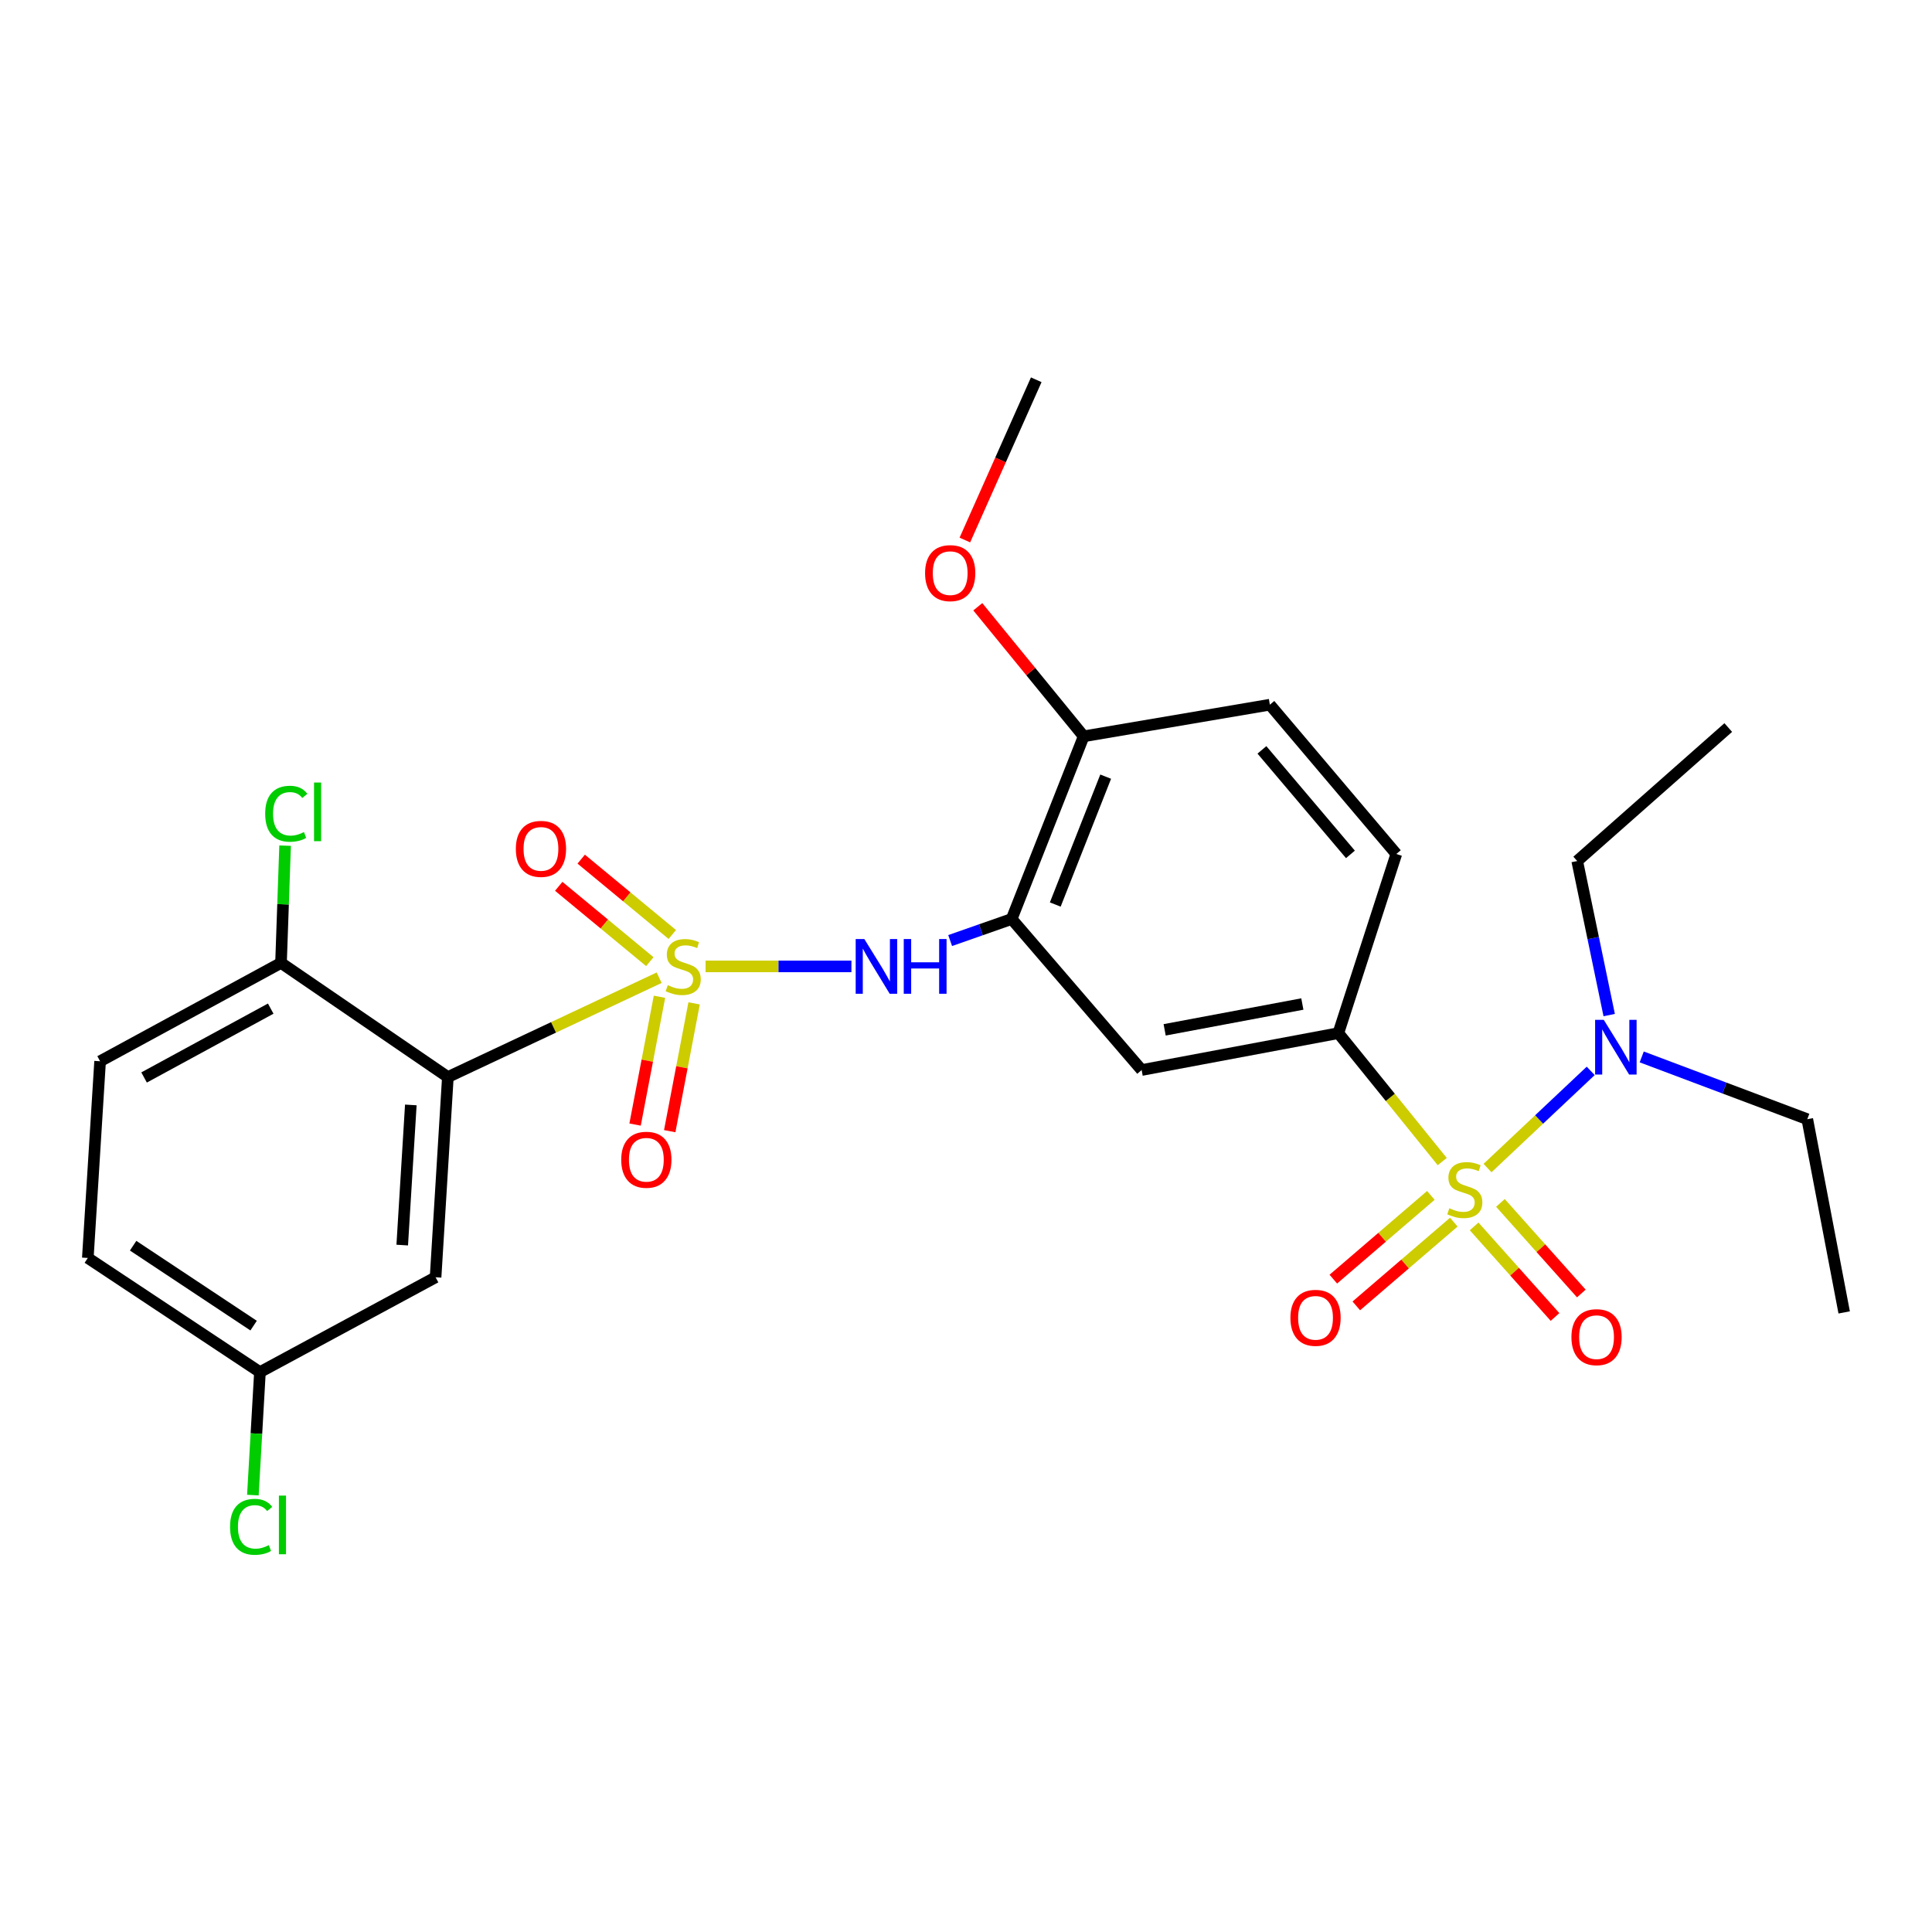 <?xml version='1.0' encoding='iso-8859-1'?>
<svg version='1.1' baseProfile='full'
              xmlns='http://www.w3.org/2000/svg'
                      xmlns:rdkit='http://www.rdkit.org/xml'
                      xmlns:xlink='http://www.w3.org/1999/xlink'
                  xml:space='preserve'
width='1000px' height='1000px' viewBox='0 0 1000 1000'>
<!-- END OF HEADER -->
<rect style='opacity:1.0;fill:#FFFFFF;stroke:none' width='1000' height='1000' x='0' y='0'> </rect>
<path class='bond-0' d='M 341.187,506.058 L 286.5,531.772' style='fill:none;fill-rule:evenodd;stroke:#CCCC00;stroke-width:6px;stroke-linecap:butt;stroke-linejoin:miter;stroke-opacity:1' />
<path class='bond-0' d='M 286.5,531.772 L 231.813,557.486' style='fill:none;fill-rule:evenodd;stroke:#000000;stroke-width:6px;stroke-linecap:butt;stroke-linejoin:miter;stroke-opacity:1' />
<path class='bond-1' d='M 365.213,500.207 L 402.951,500.207' style='fill:none;fill-rule:evenodd;stroke:#CCCC00;stroke-width:6px;stroke-linecap:butt;stroke-linejoin:miter;stroke-opacity:1' />
<path class='bond-1' d='M 402.951,500.207 L 440.69,500.207' style='fill:none;fill-rule:evenodd;stroke:#0000FF;stroke-width:6px;stroke-linecap:butt;stroke-linejoin:miter;stroke-opacity:1' />
<path class='bond-2' d='M 341.343,515.921 L 335.031,548.997' style='fill:none;fill-rule:evenodd;stroke:#CCCC00;stroke-width:6px;stroke-linecap:butt;stroke-linejoin:miter;stroke-opacity:1' />
<path class='bond-2' d='M 335.031,548.997 L 328.719,582.073' style='fill:none;fill-rule:evenodd;stroke:#FF0000;stroke-width:6px;stroke-linecap:butt;stroke-linejoin:miter;stroke-opacity:1' />
<path class='bond-2' d='M 359.271,519.342 L 352.959,552.418' style='fill:none;fill-rule:evenodd;stroke:#CCCC00;stroke-width:6px;stroke-linecap:butt;stroke-linejoin:miter;stroke-opacity:1' />
<path class='bond-2' d='M 352.959,552.418 L 346.647,585.494' style='fill:none;fill-rule:evenodd;stroke:#FF0000;stroke-width:6px;stroke-linecap:butt;stroke-linejoin:miter;stroke-opacity:1' />
<path class='bond-3' d='M 347.98,483.688 L 324.406,464.187' style='fill:none;fill-rule:evenodd;stroke:#CCCC00;stroke-width:6px;stroke-linecap:butt;stroke-linejoin:miter;stroke-opacity:1' />
<path class='bond-3' d='M 324.406,464.187 L 300.831,444.687' style='fill:none;fill-rule:evenodd;stroke:#FF0000;stroke-width:6px;stroke-linecap:butt;stroke-linejoin:miter;stroke-opacity:1' />
<path class='bond-3' d='M 336.347,497.751 L 312.772,478.251' style='fill:none;fill-rule:evenodd;stroke:#CCCC00;stroke-width:6px;stroke-linecap:butt;stroke-linejoin:miter;stroke-opacity:1' />
<path class='bond-3' d='M 312.772,478.251 L 289.198,458.751' style='fill:none;fill-rule:evenodd;stroke:#FF0000;stroke-width:6px;stroke-linecap:butt;stroke-linejoin:miter;stroke-opacity:1' />
<path class='bond-4' d='M 746.497,601.226 L 719.612,567.99' style='fill:none;fill-rule:evenodd;stroke:#CCCC00;stroke-width:6px;stroke-linecap:butt;stroke-linejoin:miter;stroke-opacity:1' />
<path class='bond-4' d='M 719.612,567.99 L 692.727,534.753' style='fill:none;fill-rule:evenodd;stroke:#000000;stroke-width:6px;stroke-linecap:butt;stroke-linejoin:miter;stroke-opacity:1' />
<path class='bond-5' d='M 769.944,604.586 L 796.645,579.437' style='fill:none;fill-rule:evenodd;stroke:#CCCC00;stroke-width:6px;stroke-linecap:butt;stroke-linejoin:miter;stroke-opacity:1' />
<path class='bond-5' d='M 796.645,579.437 L 823.345,554.288' style='fill:none;fill-rule:evenodd;stroke:#0000FF;stroke-width:6px;stroke-linecap:butt;stroke-linejoin:miter;stroke-opacity:1' />
<path class='bond-6' d='M 740.607,618.729 L 715.369,640.404' style='fill:none;fill-rule:evenodd;stroke:#CCCC00;stroke-width:6px;stroke-linecap:butt;stroke-linejoin:miter;stroke-opacity:1' />
<path class='bond-6' d='M 715.369,640.404 L 690.131,662.078' style='fill:none;fill-rule:evenodd;stroke:#FF0000;stroke-width:6px;stroke-linecap:butt;stroke-linejoin:miter;stroke-opacity:1' />
<path class='bond-6' d='M 752.498,632.576 L 727.26,654.25' style='fill:none;fill-rule:evenodd;stroke:#CCCC00;stroke-width:6px;stroke-linecap:butt;stroke-linejoin:miter;stroke-opacity:1' />
<path class='bond-6' d='M 727.26,654.25 L 702.022,675.924' style='fill:none;fill-rule:evenodd;stroke:#FF0000;stroke-width:6px;stroke-linecap:butt;stroke-linejoin:miter;stroke-opacity:1' />
<path class='bond-7' d='M 763.011,634.781 L 783.945,658.224' style='fill:none;fill-rule:evenodd;stroke:#CCCC00;stroke-width:6px;stroke-linecap:butt;stroke-linejoin:miter;stroke-opacity:1' />
<path class='bond-7' d='M 783.945,658.224 L 804.879,681.666' style='fill:none;fill-rule:evenodd;stroke:#FF0000;stroke-width:6px;stroke-linecap:butt;stroke-linejoin:miter;stroke-opacity:1' />
<path class='bond-7' d='M 776.625,622.624 L 797.559,646.067' style='fill:none;fill-rule:evenodd;stroke:#CCCC00;stroke-width:6px;stroke-linecap:butt;stroke-linejoin:miter;stroke-opacity:1' />
<path class='bond-7' d='M 797.559,646.067 L 818.493,669.51' style='fill:none;fill-rule:evenodd;stroke:#FF0000;stroke-width:6px;stroke-linecap:butt;stroke-linejoin:miter;stroke-opacity:1' />
<path class='bond-8' d='M 231.813,557.486 L 225.456,661.115' style='fill:none;fill-rule:evenodd;stroke:#000000;stroke-width:6px;stroke-linecap:butt;stroke-linejoin:miter;stroke-opacity:1' />
<path class='bond-8' d='M 212.642,571.913 L 208.192,644.453' style='fill:none;fill-rule:evenodd;stroke:#000000;stroke-width:6px;stroke-linecap:butt;stroke-linejoin:miter;stroke-opacity:1' />
<path class='bond-9' d='M 231.813,557.486 L 145.453,498.392' style='fill:none;fill-rule:evenodd;stroke:#000000;stroke-width:6px;stroke-linecap:butt;stroke-linejoin:miter;stroke-opacity:1' />
<path class='bond-10' d='M 491.795,486.831 L 507.716,481.25' style='fill:none;fill-rule:evenodd;stroke:#0000FF;stroke-width:6px;stroke-linecap:butt;stroke-linejoin:miter;stroke-opacity:1' />
<path class='bond-10' d='M 507.716,481.25 L 523.636,475.668' style='fill:none;fill-rule:evenodd;stroke:#000000;stroke-width:6px;stroke-linecap:butt;stroke-linejoin:miter;stroke-opacity:1' />
<path class='bond-11' d='M 692.727,534.753 L 590.913,553.846' style='fill:none;fill-rule:evenodd;stroke:#000000;stroke-width:6px;stroke-linecap:butt;stroke-linejoin:miter;stroke-opacity:1' />
<path class='bond-11' d='M 674.09,519.678 L 602.821,533.043' style='fill:none;fill-rule:evenodd;stroke:#000000;stroke-width:6px;stroke-linecap:butt;stroke-linejoin:miter;stroke-opacity:1' />
<path class='bond-12' d='M 692.727,534.753 L 722.73,442.025' style='fill:none;fill-rule:evenodd;stroke:#000000;stroke-width:6px;stroke-linecap:butt;stroke-linejoin:miter;stroke-opacity:1' />
<path class='bond-13' d='M 523.636,475.668 L 590.913,553.846' style='fill:none;fill-rule:evenodd;stroke:#000000;stroke-width:6px;stroke-linecap:butt;stroke-linejoin:miter;stroke-opacity:1' />
<path class='bond-14' d='M 523.636,475.668 L 560.91,381.115' style='fill:none;fill-rule:evenodd;stroke:#000000;stroke-width:6px;stroke-linecap:butt;stroke-linejoin:miter;stroke-opacity:1' />
<path class='bond-14' d='M 546.207,468.179 L 572.298,401.992' style='fill:none;fill-rule:evenodd;stroke:#000000;stroke-width:6px;stroke-linecap:butt;stroke-linejoin:miter;stroke-opacity:1' />
<path class='bond-15' d='M 832.916,525.403 L 824.638,485.534' style='fill:none;fill-rule:evenodd;stroke:#0000FF;stroke-width:6px;stroke-linecap:butt;stroke-linejoin:miter;stroke-opacity:1' />
<path class='bond-15' d='M 824.638,485.534 L 816.361,445.665' style='fill:none;fill-rule:evenodd;stroke:#000000;stroke-width:6px;stroke-linecap:butt;stroke-linejoin:miter;stroke-opacity:1' />
<path class='bond-16' d='M 849.753,547.059 L 892.603,563.178' style='fill:none;fill-rule:evenodd;stroke:#0000FF;stroke-width:6px;stroke-linecap:butt;stroke-linejoin:miter;stroke-opacity:1' />
<path class='bond-16' d='M 892.603,563.178 L 935.452,579.297' style='fill:none;fill-rule:evenodd;stroke:#000000;stroke-width:6px;stroke-linecap:butt;stroke-linejoin:miter;stroke-opacity:1' />
<path class='bond-17' d='M 225.456,661.115 L 134.543,710.211' style='fill:none;fill-rule:evenodd;stroke:#000000;stroke-width:6px;stroke-linecap:butt;stroke-linejoin:miter;stroke-opacity:1' />
<path class='bond-18' d='M 145.453,498.392 L 51.812,549.303' style='fill:none;fill-rule:evenodd;stroke:#000000;stroke-width:6px;stroke-linecap:butt;stroke-linejoin:miter;stroke-opacity:1' />
<path class='bond-18' d='M 140.125,522.063 L 74.576,557.701' style='fill:none;fill-rule:evenodd;stroke:#000000;stroke-width:6px;stroke-linecap:butt;stroke-linejoin:miter;stroke-opacity:1' />
<path class='bond-19' d='M 145.453,498.392 L 146.512,468.051' style='fill:none;fill-rule:evenodd;stroke:#000000;stroke-width:6px;stroke-linecap:butt;stroke-linejoin:miter;stroke-opacity:1' />
<path class='bond-19' d='M 146.512,468.051 L 147.57,437.71' style='fill:none;fill-rule:evenodd;stroke:#00CC00;stroke-width:6px;stroke-linecap:butt;stroke-linejoin:miter;stroke-opacity:1' />
<path class='bond-20' d='M 560.91,381.115 L 657.278,364.749' style='fill:none;fill-rule:evenodd;stroke:#000000;stroke-width:6px;stroke-linecap:butt;stroke-linejoin:miter;stroke-opacity:1' />
<path class='bond-21' d='M 560.91,381.115 L 533.51,347.587' style='fill:none;fill-rule:evenodd;stroke:#000000;stroke-width:6px;stroke-linecap:butt;stroke-linejoin:miter;stroke-opacity:1' />
<path class='bond-21' d='M 533.51,347.587 L 506.11,314.059' style='fill:none;fill-rule:evenodd;stroke:#FF0000;stroke-width:6px;stroke-linecap:butt;stroke-linejoin:miter;stroke-opacity:1' />
<path class='bond-22' d='M 722.73,442.025 L 657.278,364.749' style='fill:none;fill-rule:evenodd;stroke:#000000;stroke-width:6px;stroke-linecap:butt;stroke-linejoin:miter;stroke-opacity:1' />
<path class='bond-22' d='M 698.985,442.23 L 653.169,388.137' style='fill:none;fill-rule:evenodd;stroke:#000000;stroke-width:6px;stroke-linecap:butt;stroke-linejoin:miter;stroke-opacity:1' />
<path class='bond-23' d='M 51.812,549.303 L 45.455,651.117' style='fill:none;fill-rule:evenodd;stroke:#000000;stroke-width:6px;stroke-linecap:butt;stroke-linejoin:miter;stroke-opacity:1' />
<path class='bond-24' d='M 134.543,710.211 L 132.715,742.036' style='fill:none;fill-rule:evenodd;stroke:#000000;stroke-width:6px;stroke-linecap:butt;stroke-linejoin:miter;stroke-opacity:1' />
<path class='bond-24' d='M 132.715,742.036 L 130.887,773.861' style='fill:none;fill-rule:evenodd;stroke:#00CC00;stroke-width:6px;stroke-linecap:butt;stroke-linejoin:miter;stroke-opacity:1' />
<path class='bond-25' d='M 134.543,710.211 L 45.455,651.117' style='fill:none;fill-rule:evenodd;stroke:#000000;stroke-width:6px;stroke-linecap:butt;stroke-linejoin:miter;stroke-opacity:1' />
<path class='bond-25' d='M 131.268,686.137 L 68.907,644.771' style='fill:none;fill-rule:evenodd;stroke:#000000;stroke-width:6px;stroke-linecap:butt;stroke-linejoin:miter;stroke-opacity:1' />
<path class='bond-26' d='M 499.415,279.513 L 517.888,238.042' style='fill:none;fill-rule:evenodd;stroke:#FF0000;stroke-width:6px;stroke-linecap:butt;stroke-linejoin:miter;stroke-opacity:1' />
<path class='bond-26' d='M 517.888,238.042 L 536.361,196.571' style='fill:none;fill-rule:evenodd;stroke:#000000;stroke-width:6px;stroke-linecap:butt;stroke-linejoin:miter;stroke-opacity:1' />
<path class='bond-27' d='M 816.361,445.665 L 894.548,376.572' style='fill:none;fill-rule:evenodd;stroke:#000000;stroke-width:6px;stroke-linecap:butt;stroke-linejoin:miter;stroke-opacity:1' />
<path class='bond-28' d='M 935.452,579.297 L 954.545,679.305' style='fill:none;fill-rule:evenodd;stroke:#000000;stroke-width:6px;stroke-linecap:butt;stroke-linejoin:miter;stroke-opacity:1' />
<path  class='atom-0' d='M 345.632 509.927
Q 345.952 510.047, 347.272 510.607
Q 348.592 511.167, 350.032 511.527
Q 351.512 511.847, 352.952 511.847
Q 355.632 511.847, 357.192 510.567
Q 358.752 509.247, 358.752 506.967
Q 358.752 505.407, 357.952 504.447
Q 357.192 503.487, 355.992 502.967
Q 354.792 502.447, 352.792 501.847
Q 350.272 501.087, 348.752 500.367
Q 347.272 499.647, 346.192 498.127
Q 345.152 496.607, 345.152 494.047
Q 345.152 490.487, 347.552 488.287
Q 349.992 486.087, 354.792 486.087
Q 358.072 486.087, 361.792 487.647
L 360.872 490.727
Q 357.472 489.327, 354.912 489.327
Q 352.152 489.327, 350.632 490.487
Q 349.112 491.607, 349.152 493.567
Q 349.152 495.087, 349.912 496.007
Q 350.712 496.927, 351.832 497.447
Q 352.992 497.967, 354.912 498.567
Q 357.472 499.367, 358.992 500.167
Q 360.512 500.967, 361.592 502.607
Q 362.712 504.207, 362.712 506.967
Q 362.712 510.887, 360.072 513.007
Q 357.472 515.087, 353.112 515.087
Q 350.592 515.087, 348.672 514.527
Q 346.792 514.007, 344.552 513.087
L 345.632 509.927
' fill='#CCCC00'/>
<path  class='atom-1' d='M 750.179 625.388
Q 750.499 625.508, 751.819 626.068
Q 753.139 626.628, 754.579 626.988
Q 756.059 627.308, 757.499 627.308
Q 760.179 627.308, 761.739 626.028
Q 763.299 624.708, 763.299 622.428
Q 763.299 620.868, 762.499 619.908
Q 761.739 618.948, 760.539 618.428
Q 759.339 617.908, 757.339 617.308
Q 754.819 616.548, 753.299 615.828
Q 751.819 615.108, 750.739 613.588
Q 749.699 612.068, 749.699 609.508
Q 749.699 605.948, 752.099 603.748
Q 754.539 601.548, 759.339 601.548
Q 762.619 601.548, 766.339 603.108
L 765.419 606.188
Q 762.019 604.788, 759.459 604.788
Q 756.699 604.788, 755.179 605.948
Q 753.659 607.068, 753.699 609.028
Q 753.699 610.548, 754.459 611.468
Q 755.259 612.388, 756.379 612.908
Q 757.539 613.428, 759.459 614.028
Q 762.019 614.828, 763.539 615.628
Q 765.059 616.428, 766.139 618.068
Q 767.259 619.668, 767.259 622.428
Q 767.259 626.348, 764.619 628.468
Q 762.019 630.548, 757.659 630.548
Q 755.139 630.548, 753.219 629.988
Q 751.339 629.468, 749.099 628.548
L 750.179 625.388
' fill='#CCCC00'/>
<path  class='atom-3' d='M 447.381 486.047
L 456.661 501.047
Q 457.581 502.527, 459.061 505.207
Q 460.541 507.887, 460.621 508.047
L 460.621 486.047
L 464.381 486.047
L 464.381 514.367
L 460.501 514.367
L 450.541 497.967
Q 449.381 496.047, 448.141 493.847
Q 446.941 491.647, 446.581 490.967
L 446.581 514.367
L 442.901 514.367
L 442.901 486.047
L 447.381 486.047
' fill='#0000FF'/>
<path  class='atom-3' d='M 467.781 486.047
L 471.621 486.047
L 471.621 498.087
L 486.101 498.087
L 486.101 486.047
L 489.941 486.047
L 489.941 514.367
L 486.101 514.367
L 486.101 501.287
L 471.621 501.287
L 471.621 514.367
L 467.781 514.367
L 467.781 486.047
' fill='#0000FF'/>
<path  class='atom-7' d='M 830.106 527.863
L 839.386 542.863
Q 840.306 544.343, 841.786 547.023
Q 843.266 549.703, 843.346 549.863
L 843.346 527.863
L 847.106 527.863
L 847.106 556.183
L 843.226 556.183
L 833.266 539.783
Q 832.106 537.863, 830.866 535.663
Q 829.666 533.463, 829.306 532.783
L 829.306 556.183
L 825.626 556.183
L 825.626 527.863
L 830.106 527.863
' fill='#0000FF'/>
<path  class='atom-9' d='M 321.549 600.285
Q 321.549 593.485, 324.909 589.685
Q 328.269 585.885, 334.549 585.885
Q 340.829 585.885, 344.189 589.685
Q 347.549 593.485, 347.549 600.285
Q 347.549 607.165, 344.149 611.085
Q 340.749 614.965, 334.549 614.965
Q 328.309 614.965, 324.909 611.085
Q 321.549 607.205, 321.549 600.285
M 334.549 611.765
Q 338.869 611.765, 341.189 608.885
Q 343.549 605.965, 343.549 600.285
Q 343.549 594.725, 341.189 591.925
Q 338.869 589.085, 334.549 589.085
Q 330.229 589.085, 327.869 591.885
Q 325.549 594.685, 325.549 600.285
Q 325.549 606.005, 327.869 608.885
Q 330.229 611.765, 334.549 611.765
' fill='#FF0000'/>
<path  class='atom-10' d='M 266.997 439.377
Q 266.997 432.577, 270.357 428.777
Q 273.717 424.977, 279.997 424.977
Q 286.277 424.977, 289.637 428.777
Q 292.997 432.577, 292.997 439.377
Q 292.997 446.257, 289.597 450.177
Q 286.197 454.057, 279.997 454.057
Q 273.757 454.057, 270.357 450.177
Q 266.997 446.297, 266.997 439.377
M 279.997 450.857
Q 284.317 450.857, 286.637 447.977
Q 288.997 445.057, 288.997 439.377
Q 288.997 433.817, 286.637 431.017
Q 284.317 428.177, 279.997 428.177
Q 275.677 428.177, 273.317 430.977
Q 270.997 433.777, 270.997 439.377
Q 270.997 445.097, 273.317 447.977
Q 275.677 450.857, 279.997 450.857
' fill='#FF0000'/>
<path  class='atom-11' d='M 667.914 682.103
Q 667.914 675.303, 671.274 671.503
Q 674.634 667.703, 680.914 667.703
Q 687.194 667.703, 690.554 671.503
Q 693.914 675.303, 693.914 682.103
Q 693.914 688.983, 690.514 692.903
Q 687.114 696.783, 680.914 696.783
Q 674.674 696.783, 671.274 692.903
Q 667.914 689.023, 667.914 682.103
M 680.914 693.583
Q 685.234 693.583, 687.554 690.703
Q 689.914 687.783, 689.914 682.103
Q 689.914 676.543, 687.554 673.743
Q 685.234 670.903, 680.914 670.903
Q 676.594 670.903, 674.234 673.703
Q 671.914 676.503, 671.914 682.103
Q 671.914 687.823, 674.234 690.703
Q 676.594 693.583, 680.914 693.583
' fill='#FF0000'/>
<path  class='atom-12' d='M 813.369 692.111
Q 813.369 685.311, 816.729 681.511
Q 820.089 677.711, 826.369 677.711
Q 832.649 677.711, 836.009 681.511
Q 839.369 685.311, 839.369 692.111
Q 839.369 698.991, 835.969 702.911
Q 832.569 706.791, 826.369 706.791
Q 820.129 706.791, 816.729 702.911
Q 813.369 699.031, 813.369 692.111
M 826.369 703.591
Q 830.689 703.591, 833.009 700.711
Q 835.369 697.791, 835.369 692.111
Q 835.369 686.551, 833.009 683.751
Q 830.689 680.911, 826.369 680.911
Q 822.049 680.911, 819.689 683.711
Q 817.369 686.511, 817.369 692.111
Q 817.369 697.831, 819.689 700.711
Q 822.049 703.591, 826.369 703.591
' fill='#FF0000'/>
<path  class='atom-19' d='M 137.261 421.194
Q 137.261 414.154, 140.541 410.474
Q 143.861 406.754, 150.141 406.754
Q 155.981 406.754, 159.101 410.874
L 156.461 413.034
Q 154.181 410.034, 150.141 410.034
Q 145.861 410.034, 143.581 412.914
Q 141.341 415.754, 141.341 421.194
Q 141.341 426.794, 143.661 429.674
Q 146.021 432.554, 150.581 432.554
Q 153.701 432.554, 157.341 430.674
L 158.461 433.674
Q 156.981 434.634, 154.741 435.194
Q 152.501 435.754, 150.021 435.754
Q 143.861 435.754, 140.541 431.994
Q 137.261 428.234, 137.261 421.194
' fill='#00CC00'/>
<path  class='atom-19' d='M 162.541 405.034
L 166.221 405.034
L 166.221 435.394
L 162.541 435.394
L 162.541 405.034
' fill='#00CC00'/>
<path  class='atom-21' d='M 119.08 790.281
Q 119.08 783.241, 122.36 779.561
Q 125.68 775.841, 131.96 775.841
Q 137.8 775.841, 140.92 779.961
L 138.28 782.121
Q 136 779.121, 131.96 779.121
Q 127.68 779.121, 125.4 782.001
Q 123.16 784.841, 123.16 790.281
Q 123.16 795.881, 125.48 798.761
Q 127.84 801.641, 132.4 801.641
Q 135.52 801.641, 139.16 799.761
L 140.28 802.761
Q 138.8 803.721, 136.56 804.281
Q 134.32 804.841, 131.84 804.841
Q 125.68 804.841, 122.36 801.081
Q 119.08 797.321, 119.08 790.281
' fill='#00CC00'/>
<path  class='atom-21' d='M 144.36 774.121
L 148.04 774.121
L 148.04 804.481
L 144.36 804.481
L 144.36 774.121
' fill='#00CC00'/>
<path  class='atom-22' d='M 478.817 296.65
Q 478.817 289.85, 482.177 286.05
Q 485.537 282.25, 491.817 282.25
Q 498.097 282.25, 501.457 286.05
Q 504.817 289.85, 504.817 296.65
Q 504.817 303.53, 501.417 307.45
Q 498.017 311.33, 491.817 311.33
Q 485.577 311.33, 482.177 307.45
Q 478.817 303.57, 478.817 296.65
M 491.817 308.13
Q 496.137 308.13, 498.457 305.25
Q 500.817 302.33, 500.817 296.65
Q 500.817 291.09, 498.457 288.29
Q 496.137 285.45, 491.817 285.45
Q 487.497 285.45, 485.137 288.25
Q 482.817 291.05, 482.817 296.65
Q 482.817 302.37, 485.137 305.25
Q 487.497 308.13, 491.817 308.13
' fill='#FF0000'/>
</svg>
